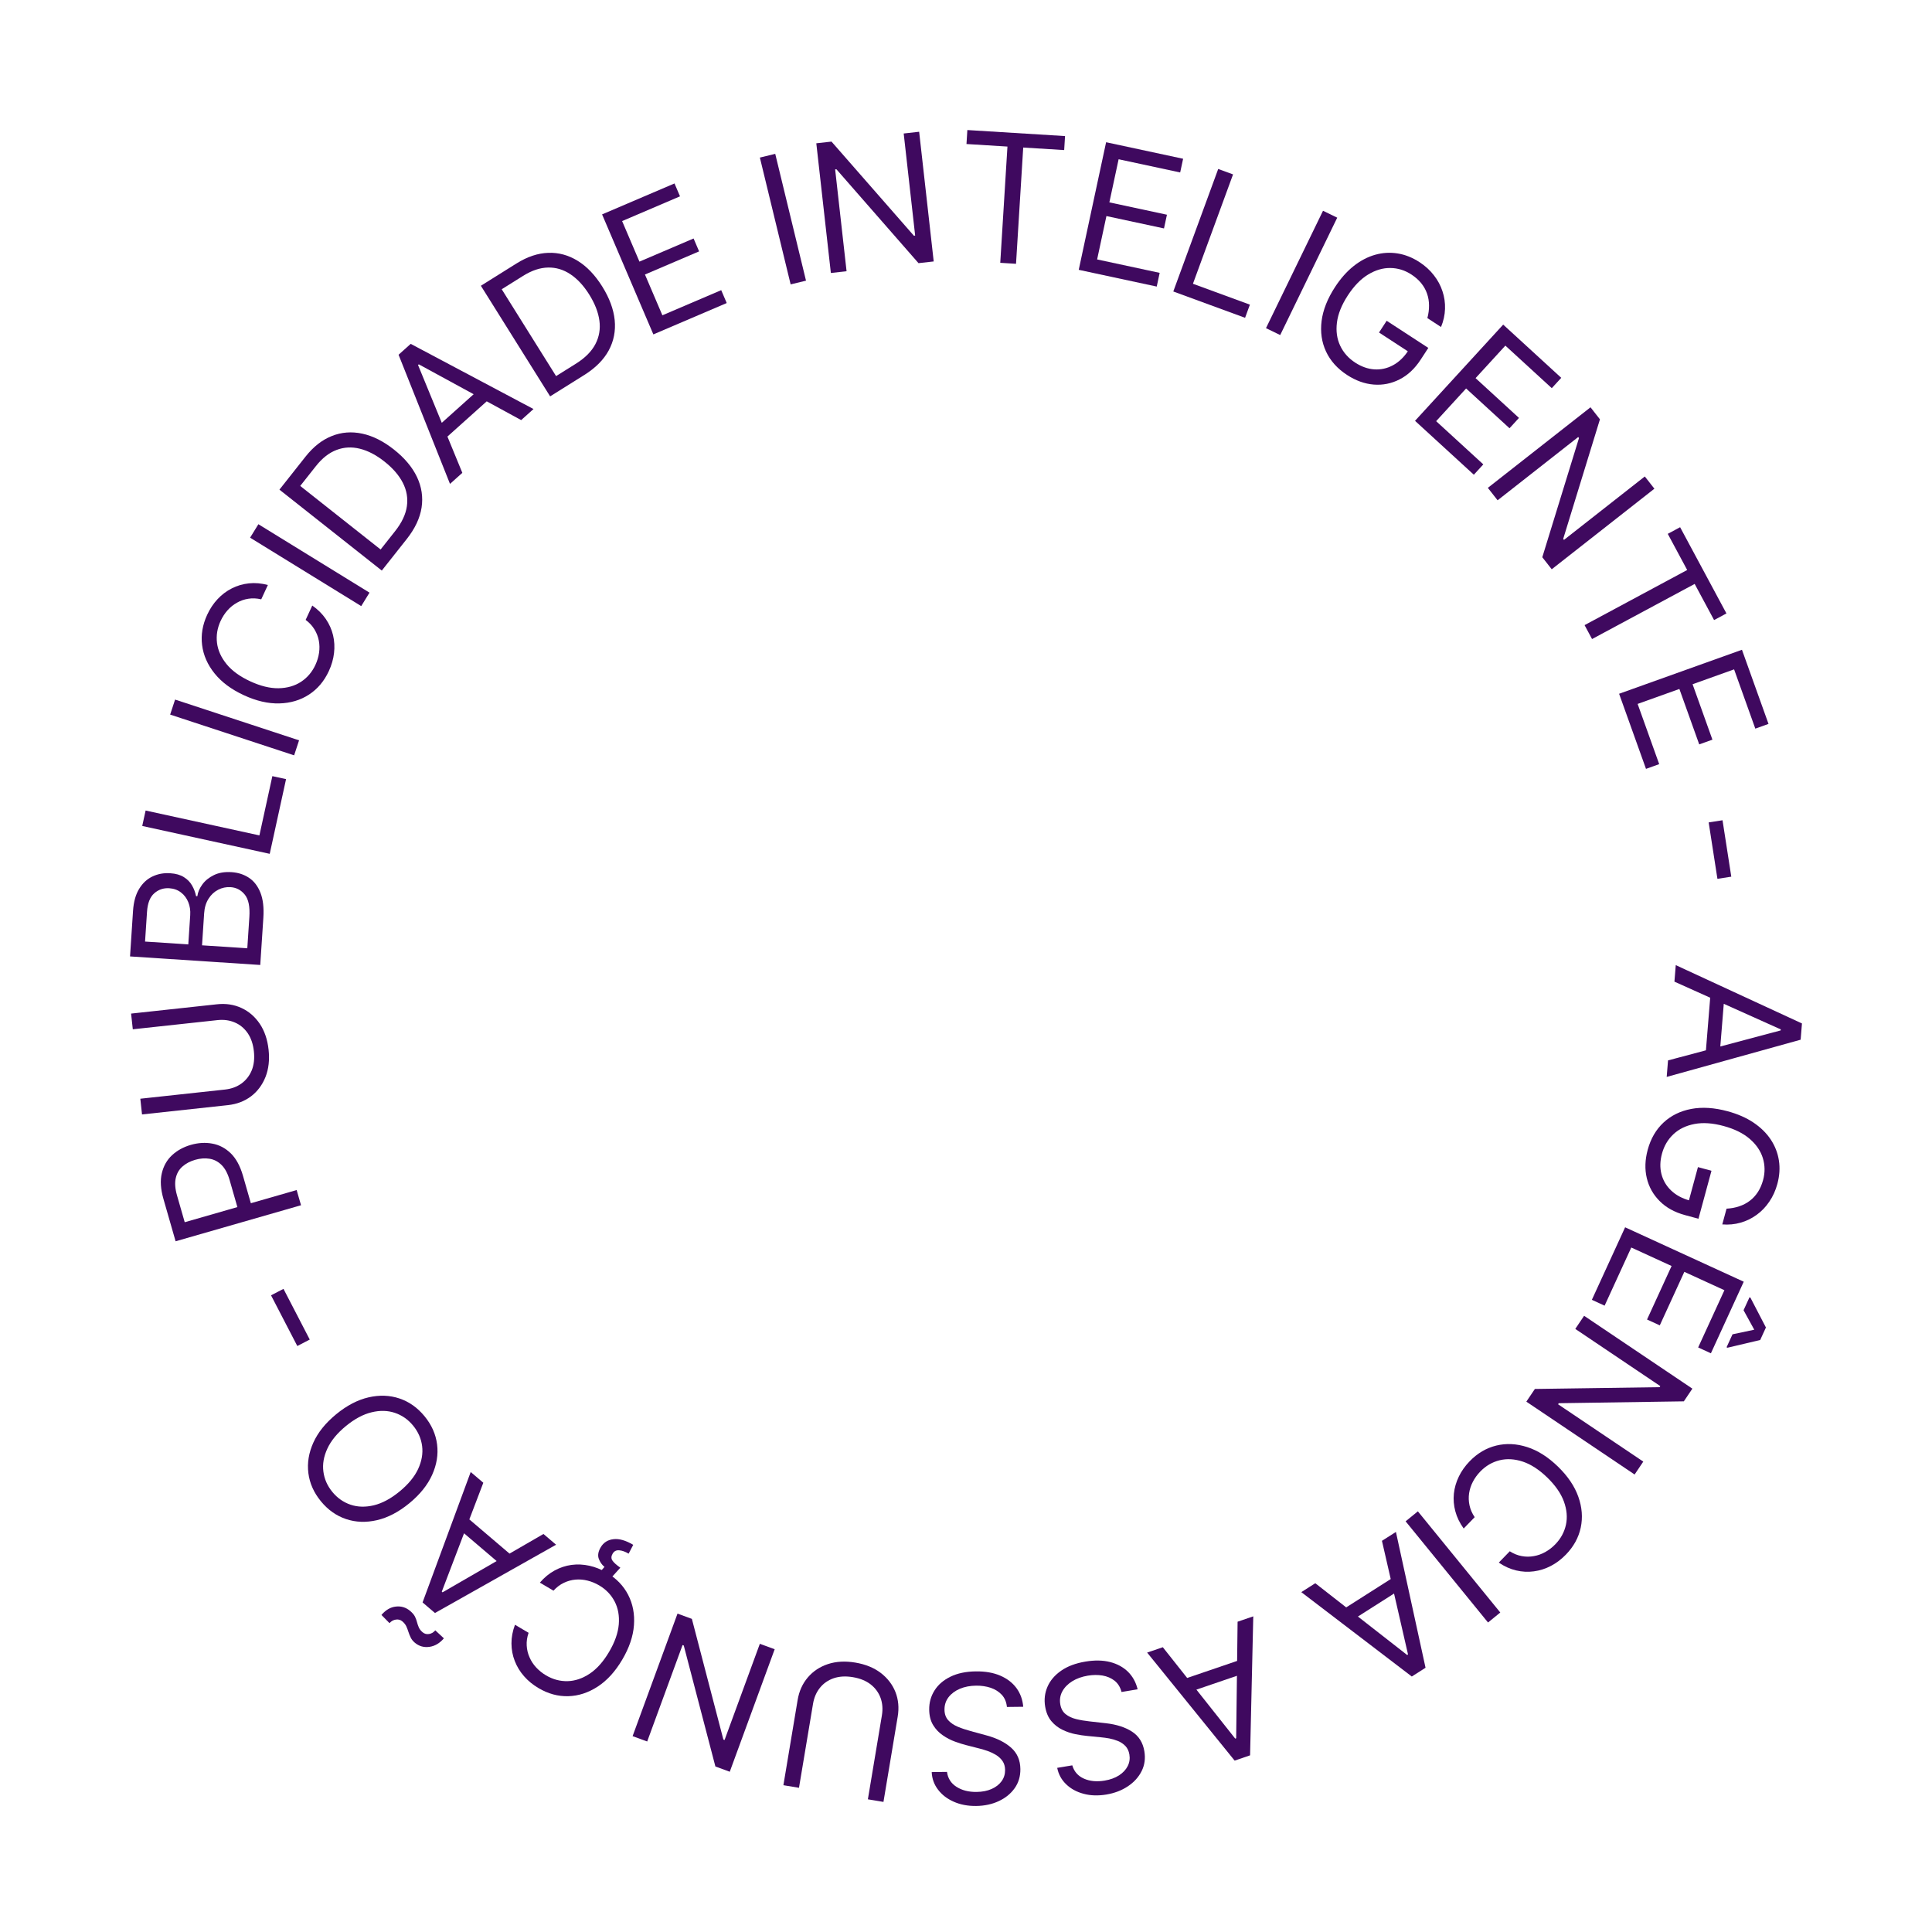<svg xmlns="http://www.w3.org/2000/svg" width="208" height="208" viewBox="0 0 208 208" fill="none"><path d="M180.27 105.684L180.414 103.906L194 110.185L193.858 111.935L179.437 115.941L179.581 114.163L191.709 110.935L191.718 110.826L180.27 105.684ZM185.686 106.785L185.105 113.95L183.6 113.828L184.182 106.662L185.686 106.785Z" fill="#3F095F"></path><path d="M185.881 130.125C186.367 130.1 186.818 130.017 187.236 129.874C187.657 129.737 188.038 129.539 188.378 129.281C188.717 129.027 189.008 128.712 189.252 128.338C189.495 127.963 189.683 127.531 189.816 127.041C190.034 126.237 190.024 125.45 189.788 124.68C189.551 123.91 189.081 123.221 188.379 122.614C187.676 122.007 186.738 121.544 185.564 121.226C184.39 120.907 183.345 120.835 182.431 121.009C181.517 121.183 180.761 121.549 180.165 122.108C179.568 122.667 179.156 123.365 178.929 124.204C178.718 124.981 178.698 125.71 178.869 126.391C179.043 127.078 179.39 127.669 179.909 128.165C180.432 128.667 181.108 129.031 181.938 129.255L181.696 129.73L182.801 125.651L184.258 126.046L182.858 131.211L181.401 130.816C180.284 130.513 179.378 130.012 178.682 129.311C177.984 128.615 177.521 127.788 177.293 126.831C177.067 125.879 177.101 124.865 177.392 123.788C177.718 122.587 178.286 121.608 179.098 120.852C179.908 120.1 180.903 119.612 182.082 119.387C183.26 119.166 184.564 119.249 185.994 119.637C187.067 119.927 187.993 120.332 188.771 120.851C189.553 121.376 190.175 121.985 190.636 122.678C191.097 123.372 191.391 124.124 191.517 124.936C191.643 125.747 191.588 126.587 191.352 127.457C191.159 128.172 190.87 128.809 190.486 129.369C190.106 129.934 189.653 130.406 189.129 130.785C188.607 131.169 188.031 131.452 187.4 131.631C186.772 131.812 186.113 131.875 185.422 131.82L185.881 130.125Z" fill="#3F095F"></path><path d="M174.961 132.132L187.732 137.989L184.197 145.696L182.825 145.067L185.651 138.906L181.336 136.927L178.693 142.689L177.321 142.06L179.964 136.298L175.624 134.308L172.753 140.568L171.381 139.939L174.961 132.132ZM186.523 143.653L188.864 143.157L187.712 141.059L188.353 139.662L188.453 139.708L190.12 142.918L189.503 144.265L185.982 145.096L185.882 145.05L186.523 143.653Z" fill="#3F095F"></path><path d="M175.983 158.746L164.326 150.902L165.246 149.536L178.672 149.343L178.748 149.229L169.596 143.071L170.546 141.659L182.202 149.503L181.283 150.869L167.819 151.07L167.742 151.184L176.917 157.357L175.983 158.746Z" fill="#3F095F"></path><path d="M161.359 168.231L162.544 167.011C162.965 167.28 163.396 167.453 163.837 167.531C164.275 167.612 164.709 167.612 165.138 167.531C165.567 167.457 165.977 167.31 166.368 167.091C166.76 166.872 167.118 166.595 167.443 166.261C168.036 165.65 168.418 164.948 168.591 164.153C168.761 163.361 168.687 162.528 168.37 161.653C168.051 160.781 167.454 159.921 166.582 159.074C165.709 158.226 164.832 157.655 163.952 157.361C163.068 157.069 162.232 157.02 161.446 157.213C160.657 157.408 159.965 157.811 159.373 158.422C159.048 158.756 158.781 159.122 158.574 159.52C158.366 159.918 158.23 160.33 158.165 160.758C158.1 161.192 158.114 161.627 158.208 162.063C158.302 162.504 158.487 162.93 158.765 163.34L157.58 164.56C157.154 163.968 156.855 163.353 156.684 162.715C156.513 162.077 156.46 161.439 156.526 160.801C156.594 160.166 156.773 159.553 157.062 158.96C157.347 158.37 157.737 157.821 158.231 157.313C159.066 156.453 160.018 155.893 161.088 155.631C162.158 155.37 163.267 155.423 164.414 155.792C165.561 156.16 166.666 156.86 167.729 157.893C168.792 158.925 169.524 160.009 169.925 161.145C170.327 162.281 170.412 163.387 170.182 164.465C169.952 165.542 169.419 166.51 168.585 167.369C168.091 167.878 167.553 168.284 166.972 168.586C166.388 168.892 165.778 169.087 165.142 169.171C164.509 169.258 163.872 169.225 163.229 169.073C162.59 168.923 161.966 168.643 161.359 168.231Z" fill="#3F095F"></path><path d="M160.202 174.679L151.329 163.786L152.648 162.711L161.521 173.604L160.202 174.679Z" fill="#3F095F"></path><path d="M148.781 165.886L150.286 164.929L153.475 179.551L151.994 180.494L140.099 171.41L141.604 170.452L151.495 178.177L151.588 178.118L148.781 165.886ZM151.172 170.87L145.106 174.729L144.296 173.456L150.361 169.597L151.172 170.87Z" fill="#3F095F"></path><path d="M133.24 174.594L134.928 174.017L134.584 188.98L132.922 189.548L123.502 177.917L125.19 177.341L132.983 187.178L133.087 187.143L133.24 174.594ZM134.39 180L127.586 182.322L127.098 180.894L133.902 178.572L134.39 180Z" fill="#3F095F"></path><path d="M115.443 190.057C115.639 190.729 116.057 191.206 116.698 191.489C117.338 191.771 118.078 191.842 118.917 191.702C119.531 191.6 120.051 191.411 120.478 191.135C120.9 190.861 121.211 190.528 121.41 190.138C121.605 189.749 121.665 189.333 121.591 188.891C121.529 188.521 121.388 188.218 121.168 187.981C120.944 187.749 120.677 187.569 120.368 187.44C120.06 187.315 119.743 187.222 119.417 187.16C119.093 187.103 118.796 187.062 118.527 187.038L117.057 186.894C116.68 186.859 116.257 186.796 115.787 186.703C115.312 186.61 114.848 186.454 114.394 186.233C113.936 186.017 113.536 185.708 113.196 185.306C112.855 184.904 112.63 184.378 112.522 183.729C112.397 182.98 112.48 182.27 112.771 181.6C113.058 180.931 113.547 180.356 114.236 179.874C114.921 179.394 115.795 179.064 116.86 178.887C117.852 178.721 118.738 178.737 119.518 178.936C120.293 179.136 120.936 179.488 121.447 179.991C121.953 180.496 122.297 181.122 122.477 181.871L120.745 182.16C120.613 181.645 120.364 181.241 120 180.949C119.633 180.663 119.198 180.476 118.696 180.388C118.191 180.306 117.663 180.31 117.113 180.402C116.472 180.509 115.915 180.709 115.44 181.002C114.965 181.299 114.611 181.66 114.375 182.084C114.141 182.512 114.066 182.979 114.15 183.485C114.227 183.945 114.418 184.298 114.724 184.543C115.029 184.789 115.406 184.967 115.856 185.077C116.306 185.188 116.786 185.27 117.295 185.324L119.082 185.526C120.216 185.657 121.148 185.958 121.876 186.43C122.604 186.902 123.046 187.605 123.202 188.538C123.331 189.314 123.235 190.026 122.911 190.673C122.585 191.326 122.092 191.872 121.432 192.311C120.769 192.756 119.996 193.052 119.112 193.2C118.219 193.349 117.398 193.322 116.65 193.117C115.902 192.918 115.28 192.576 114.782 192.094C114.279 191.612 113.958 191.024 113.819 190.328L115.443 190.057Z" fill="#3F095F"></path><path d="M101.954 190.763C102.045 191.457 102.385 191.993 102.975 192.37C103.564 192.747 104.285 192.931 105.135 192.921C105.757 192.914 106.3 192.807 106.764 192.601C107.224 192.394 107.582 192.113 107.839 191.758C108.091 191.403 108.214 191.001 108.209 190.553C108.204 190.178 108.112 189.857 107.93 189.589C107.744 189.326 107.508 189.107 107.223 188.932C106.937 188.761 106.638 188.621 106.326 188.51C106.014 188.404 105.727 188.318 105.465 188.252L104.034 187.885C103.667 187.793 103.259 187.665 102.808 187.501C102.354 187.337 101.919 187.111 101.504 186.823C101.084 186.54 100.737 186.173 100.462 185.724C100.187 185.274 100.046 184.72 100.038 184.062C100.029 183.302 100.22 182.614 100.611 181.997C100.997 181.379 101.568 180.886 102.323 180.516C103.073 180.146 103.988 179.954 105.067 179.942C106.073 179.93 106.946 180.082 107.686 180.399C108.422 180.715 109.003 181.161 109.431 181.737C109.854 182.313 110.097 182.985 110.161 183.752L108.405 183.773C108.353 183.243 108.169 182.806 107.854 182.462C107.535 182.122 107.134 181.871 106.652 181.707C106.165 181.548 105.643 181.472 105.085 181.478C104.436 181.486 103.854 181.598 103.339 181.814C102.825 182.035 102.419 182.337 102.122 182.72C101.825 183.108 101.679 183.558 101.685 184.07C101.69 184.536 101.825 184.914 102.089 185.204C102.353 185.494 102.699 185.728 103.126 185.906C103.554 186.084 104.015 186.238 104.51 186.37L106.245 186.844C107.346 187.146 108.22 187.587 108.867 188.165C109.514 188.743 109.843 189.505 109.854 190.452C109.863 191.238 109.659 191.927 109.24 192.517C108.817 193.112 108.246 193.576 107.527 193.909C106.804 194.247 105.994 194.421 105.098 194.431C104.192 194.442 103.386 194.289 102.678 193.972C101.97 193.66 101.407 193.227 100.989 192.674C100.566 192.121 100.339 191.49 100.308 190.782L101.954 190.763Z" fill="#3F095F"></path><path d="M86.019 192.476L84.341 192.196L85.874 183.021C86.032 182.073 86.397 181.265 86.968 180.595C87.534 179.929 88.256 179.449 89.135 179.156C90.013 178.867 90.996 178.813 92.083 178.994C93.17 179.176 94.082 179.546 94.819 180.105C95.555 180.669 96.084 181.358 96.407 182.172C96.725 182.99 96.805 183.873 96.646 184.82L95.114 193.995L93.436 193.715L94.946 184.675C95.059 183.999 95.01 183.371 94.801 182.794C94.591 182.221 94.235 181.737 93.736 181.343C93.23 180.953 92.592 180.693 91.821 180.564C91.049 180.435 90.362 180.474 89.757 180.679C89.152 180.888 88.659 181.23 88.278 181.704C87.892 182.182 87.643 182.76 87.53 183.436L86.019 192.476Z" fill="#3F095F"></path><path d="M68.106 186.913L72.942 173.722L74.488 174.289L77.879 187.281L78.007 187.329L81.805 176.972L83.402 177.557L78.566 190.748L77.02 190.181L73.613 177.154L73.484 177.106L69.677 187.489L68.106 186.913Z" fill="#3F095F"></path><path d="M55.443 174.923L56.908 175.788C56.745 176.26 56.678 176.72 56.706 177.167C56.731 177.612 56.832 178.033 57.012 178.431C57.184 178.831 57.423 179.195 57.728 179.524C58.033 179.853 58.387 180.136 58.788 180.373C59.521 180.806 60.294 181.013 61.107 180.994C61.916 180.972 62.709 180.705 63.485 180.191C64.257 179.676 64.953 178.894 65.572 177.846C66.19 176.799 66.539 175.813 66.618 174.887C66.694 173.96 66.545 173.136 66.173 172.417C65.797 171.696 65.243 171.119 64.511 170.686C64.109 170.449 63.691 170.276 63.255 170.168C62.82 170.059 62.387 170.024 61.956 170.061C61.518 170.1 61.099 170.217 60.698 170.41C60.291 170.605 59.921 170.886 59.587 171.252L58.123 170.386C58.598 169.833 59.126 169.399 59.706 169.083C60.285 168.766 60.893 168.565 61.529 168.478C62.162 168.396 62.8 168.425 63.444 168.566C64.085 168.706 64.71 168.955 65.32 169.316C66.352 169.925 67.121 170.719 67.626 171.698C68.132 172.677 68.34 173.767 68.252 174.968C68.164 176.169 67.743 177.408 66.989 178.684C66.236 179.96 65.354 180.926 64.344 181.583C63.334 182.24 62.279 182.584 61.178 182.613C60.077 182.643 59.011 182.353 57.979 181.743C57.369 181.383 56.848 180.956 56.417 180.462C55.982 179.966 55.65 179.419 55.419 178.821C55.186 178.226 55.068 177.599 55.065 176.938C55.06 176.282 55.186 175.61 55.443 174.923ZM65.865 169.797L64.707 169.113L65.081 168.696C64.802 168.468 64.596 168.173 64.463 167.814C64.333 167.45 64.403 167.037 64.676 166.577C64.976 166.069 65.431 165.78 66.04 165.71C66.649 165.633 67.36 165.836 68.175 166.317L67.678 167.267C67.312 167.05 66.974 166.93 66.664 166.907C66.352 166.877 66.116 166.997 65.956 167.269C65.795 167.541 65.786 167.785 65.929 168.002C66.072 168.219 66.357 168.478 66.785 168.779L65.865 169.797Z" fill="#3F095F"></path><path d="M58.51 165.149L59.868 166.305L46.831 173.657L45.494 172.518L50.676 158.477L52.034 159.634L47.562 171.36L47.645 171.431L58.51 165.149ZM54.45 168.9L48.977 164.239L49.955 163.09L55.429 167.751L54.45 168.9ZM46.864 175.523L47.789 176.383C47.336 176.916 46.813 177.222 46.223 177.302C45.626 177.382 45.103 177.231 44.654 176.849C44.455 176.68 44.309 176.495 44.215 176.295C44.118 176.098 44.037 175.897 43.972 175.692C43.907 175.486 43.831 175.286 43.744 175.092C43.651 174.898 43.51 174.721 43.322 174.561C43.123 174.392 42.891 174.326 42.625 174.364C42.352 174.402 42.122 174.531 41.935 174.75L41.067 173.866C41.529 173.323 42.05 173.022 42.629 172.962C43.205 172.9 43.717 173.06 44.167 173.442C44.407 173.647 44.577 173.849 44.678 174.049C44.775 174.252 44.847 174.449 44.895 174.64C44.943 174.83 45.007 175.017 45.086 175.199C45.162 175.384 45.3 175.561 45.498 175.73C45.697 175.899 45.929 175.961 46.195 175.917C46.454 175.874 46.677 175.743 46.864 175.523Z" fill="#3F095F"></path><path d="M36.194 152.258C37.339 151.318 38.499 150.712 39.673 150.441C40.847 150.17 41.956 150.209 43 150.559C44.044 150.909 44.947 151.547 45.707 152.473C46.467 153.399 46.917 154.409 47.056 155.501C47.196 156.594 47.018 157.689 46.523 158.788C46.028 159.886 45.208 160.905 44.063 161.845C42.917 162.785 41.758 163.391 40.584 163.662C39.41 163.933 38.301 163.894 37.257 163.544C36.212 163.194 35.31 162.556 34.55 161.63C33.789 160.704 33.34 159.694 33.2 158.602C33.061 157.509 33.239 156.414 33.734 155.315C34.228 154.217 35.049 153.198 36.194 152.258ZM37.239 153.53C36.298 154.302 35.634 155.111 35.245 155.956C34.853 156.798 34.71 157.623 34.816 158.429C34.919 159.232 35.24 159.963 35.78 160.62C36.319 161.278 36.975 161.737 37.745 161.998C38.513 162.256 39.349 162.276 40.254 162.06C41.156 161.84 42.078 161.344 43.018 160.573C43.959 159.801 44.624 158.994 45.016 158.152C45.405 157.306 45.548 156.482 45.445 155.679C45.339 154.872 45.016 154.14 44.477 153.483C43.937 152.825 43.283 152.368 42.516 152.11C41.745 151.849 40.909 151.828 40.007 152.048C39.102 152.264 38.179 152.758 37.239 153.53Z" fill="#3F095F"></path><path d="M29.18 139.455L30.52 138.76L33.348 144.217L32.008 144.912L29.18 139.455Z" fill="#3F095F"></path><path d="M32.409 129.757L18.906 133.637L17.595 129.074C17.291 128.015 17.233 127.094 17.422 126.312C17.606 125.526 17.974 124.878 18.526 124.367C19.079 123.856 19.753 123.486 20.549 123.257C21.345 123.029 22.114 122.984 22.858 123.122C23.601 123.256 24.262 123.604 24.843 124.165C25.418 124.728 25.857 125.534 26.159 126.585L27.098 129.855L25.648 130.272L24.723 127.054C24.515 126.329 24.222 125.783 23.846 125.415C23.469 125.048 23.039 124.826 22.555 124.751C22.067 124.672 21.552 124.711 21.011 124.866C20.471 125.022 20.016 125.262 19.648 125.586C19.278 125.907 19.036 126.324 18.922 126.837C18.804 127.352 18.85 127.976 19.061 128.71L19.887 131.585L31.939 128.122L32.409 129.757Z" fill="#3F095F"></path><path d="M14.297 110.814L14.114 109.123L23.362 108.121C24.317 108.017 25.194 108.15 25.993 108.519C26.787 108.884 27.444 109.45 27.964 110.217C28.48 110.984 28.797 111.916 28.916 113.012C29.034 114.108 28.924 115.086 28.585 115.946C28.241 116.806 27.721 117.502 27.024 118.033C26.322 118.56 25.494 118.875 24.539 118.979L15.29 119.981L15.107 118.289L24.219 117.302C24.901 117.228 25.492 117.012 25.991 116.655C26.486 116.297 26.856 115.825 27.101 115.237C27.34 114.645 27.418 113.961 27.333 113.183C27.249 112.406 27.027 111.754 26.666 111.227C26.301 110.701 25.838 110.318 25.279 110.08C24.714 109.837 24.091 109.753 23.409 109.827L14.297 110.814Z" fill="#3F095F"></path><path d="M28.019 103.889L14 102.969L14.322 98.067C14.386 97.091 14.608 96.296 14.987 95.684C15.362 95.072 15.842 94.629 16.429 94.356C17.011 94.082 17.644 93.968 18.328 94.013C18.931 94.052 19.421 94.192 19.799 94.433C20.178 94.668 20.47 94.967 20.675 95.329C20.881 95.686 21.026 96.069 21.109 96.478L21.246 96.487C21.301 96.06 21.48 95.638 21.782 95.223C22.085 94.807 22.501 94.47 23.031 94.212C23.562 93.953 24.196 93.848 24.936 93.897C25.639 93.943 26.26 94.144 26.8 94.501C27.341 94.857 27.753 95.391 28.036 96.101C28.319 96.812 28.425 97.719 28.352 98.824L28.019 103.889ZM26.625 102.093L26.846 98.725C26.919 97.616 26.756 96.815 26.358 96.321C25.955 95.822 25.446 95.553 24.83 95.512C24.355 95.481 23.909 95.573 23.491 95.789C23.069 96.004 22.723 96.327 22.451 96.759C22.176 97.19 22.018 97.711 21.978 98.323L21.751 101.773L26.625 102.093ZM20.272 101.676L20.479 98.527C20.513 98.016 20.443 97.548 20.269 97.124C20.095 96.696 19.834 96.349 19.485 96.083C19.136 95.812 18.715 95.661 18.222 95.628C17.606 95.588 17.069 95.768 16.612 96.169C16.151 96.569 15.889 97.235 15.828 98.166L15.617 101.37L20.272 101.676Z" fill="#3F095F"></path><path d="M29.039 91.924L15.313 88.924L15.677 87.262L27.928 89.94L29.322 83.559L30.797 83.882L29.039 91.924Z" fill="#3F095F"></path><path d="M18.85 75.317L32.197 79.704L31.666 81.32L18.319 76.933L18.85 75.317Z" fill="#3F095F"></path><path d="M28.84 62.98L28.125 64.524C27.638 64.41 27.174 64.389 26.732 64.461C26.292 64.53 25.883 64.673 25.505 64.891C25.125 65.103 24.786 65.377 24.489 65.713C24.192 66.05 23.946 66.429 23.75 66.853C23.393 67.625 23.264 68.414 23.364 69.222C23.465 70.025 23.811 70.787 24.399 71.508C24.989 72.225 25.837 72.839 26.94 73.35C28.044 73.861 29.061 74.11 29.989 74.097C30.92 74.079 31.724 73.849 32.403 73.407C33.083 72.961 33.602 72.352 33.959 71.581C34.155 71.157 34.285 70.724 34.35 70.28C34.414 69.836 34.406 69.401 34.326 68.976C34.244 68.545 34.086 68.139 33.854 67.759C33.619 67.373 33.303 67.033 32.906 66.738L33.62 65.194C34.218 65.612 34.703 66.094 35.076 66.639C35.448 67.185 35.709 67.769 35.859 68.393C36.004 69.015 36.039 69.653 35.962 70.308C35.888 70.959 35.701 71.606 35.403 72.249C34.9 73.337 34.186 74.18 33.263 74.781C32.34 75.382 31.276 75.698 30.072 75.73C28.868 75.762 27.593 75.467 26.248 74.844C24.904 74.221 23.854 73.44 23.1 72.501C22.345 71.562 21.898 70.546 21.759 69.454C21.62 68.361 21.802 67.271 22.306 66.184C22.604 65.541 22.977 64.98 23.425 64.502C23.875 64.02 24.386 63.634 24.959 63.345C25.527 63.054 26.14 62.874 26.796 62.805C27.449 62.734 28.13 62.793 28.84 62.98Z" fill="#3F095F"></path><path d="M27.818 56.438L39.781 63.805L38.889 65.253L26.926 57.886L27.818 56.438Z" fill="#3F095F"></path><path d="M43.794 58.027L41.105 61.428L30.084 52.715L32.892 49.163C33.737 48.094 34.681 47.353 35.724 46.942C36.763 46.527 37.853 46.442 38.995 46.686C40.134 46.928 41.274 47.499 42.414 48.401C43.562 49.309 44.389 50.295 44.895 51.359C45.396 52.421 45.56 53.518 45.387 54.652C45.21 55.783 44.679 56.908 43.794 58.027ZM40.976 59.158L42.542 57.178C43.262 56.266 43.684 55.372 43.806 54.495C43.928 53.618 43.781 52.776 43.364 51.968C42.947 51.16 42.29 50.402 41.393 49.693C40.504 48.989 39.623 48.529 38.751 48.312C37.875 48.092 37.037 48.135 36.236 48.44C35.431 48.742 34.689 49.324 34.008 50.185L32.323 52.316L40.976 59.158Z" fill="#3F095F"></path><path d="M49.775 50.906L48.447 52.097L42.91 38.192L44.217 37.02L57.437 44.037L56.109 45.228L45.088 39.224L45.006 39.297L49.775 50.906ZM46.602 46.38L51.955 41.581L52.962 42.705L47.609 47.504L46.602 46.38Z" fill="#3F095F"></path><path d="M62.902 40.373L59.227 42.673L51.772 30.765L55.61 28.362C56.765 27.639 57.903 27.259 59.023 27.221C60.141 27.179 61.197 27.465 62.191 28.079C63.182 28.688 64.063 29.61 64.835 30.842C65.612 32.083 66.059 33.289 66.178 34.461C66.294 35.63 66.08 36.718 65.536 37.728C64.989 38.734 64.111 39.615 62.902 40.373ZM59.868 40.491L62.008 39.152C62.993 38.535 63.69 37.834 64.099 37.049C64.509 36.264 64.653 35.421 64.532 34.521C64.41 33.62 64.046 32.685 63.44 31.716C62.838 30.755 62.163 30.025 61.414 29.528C60.663 29.027 59.859 28.785 59.002 28.804C58.143 28.819 57.248 29.117 56.318 29.7L54.015 31.141L59.868 40.491Z" fill="#3F095F"></path><path d="M70.341 36.002L64.82 23.082L72.617 19.75L73.21 21.138L66.978 23.802L68.843 28.167L74.672 25.676L75.265 27.064L69.436 29.555L71.313 33.945L77.646 31.239L78.239 32.626L70.341 36.002Z" fill="#3F095F"></path><path d="M83.462 16.563L86.775 30.216L85.121 30.617L81.808 16.964L83.462 16.563Z" fill="#3F095F"></path><path d="M98.956 14.185L100.523 28.147L98.887 28.331L90.048 18.223L89.912 18.238L91.142 29.2L89.451 29.39L87.884 15.428L89.52 15.244L98.389 25.377L98.526 25.361L97.292 14.372L98.956 14.185Z" fill="#3F095F"></path><path d="M104.052 15.506L104.146 14L114.663 14.65L114.57 16.156L110.16 15.884L109.386 28.4L107.688 28.295L108.462 15.779L104.052 15.506Z" fill="#3F095F"></path><path d="M116.137 29.049L119.084 15.313L127.375 17.092L127.058 18.567L120.431 17.145L119.435 21.787L125.633 23.117L125.316 24.592L119.118 23.262L118.117 27.931L124.851 29.376L124.534 30.852L116.137 29.049Z" fill="#3F095F"></path><path d="M126.317 31.381L131.153 18.191L132.751 18.776L128.433 30.55L134.565 32.798L134.045 34.215L126.317 31.381Z" fill="#3F095F"></path><path d="M143.967 23.435L137.827 36.072L136.297 35.328L142.436 22.691L143.967 23.435Z" fill="#3F095F"></path><path d="M153.671 34.245C153.797 33.776 153.856 33.321 153.849 32.879C153.848 32.436 153.777 32.013 153.636 31.61C153.499 31.21 153.289 30.836 153.008 30.488C152.727 30.141 152.373 29.829 151.948 29.552C151.251 29.097 150.499 28.864 149.694 28.852C148.888 28.84 148.088 29.075 147.294 29.556C146.5 30.038 145.771 30.788 145.106 31.807C144.442 32.826 144.052 33.797 143.936 34.721C143.82 35.644 143.935 36.476 144.283 37.215C144.631 37.955 145.168 38.562 145.896 39.037C146.571 39.476 147.258 39.72 147.959 39.767C148.666 39.813 149.335 39.665 149.967 39.324C150.606 38.981 151.16 38.45 151.629 37.729L152.006 38.106L148.466 35.798L149.29 34.534L153.773 37.456L152.949 38.72C152.317 39.69 151.56 40.398 150.68 40.844C149.803 41.294 148.873 41.48 147.892 41.402C146.917 41.324 145.962 40.98 145.027 40.37C143.985 39.691 143.229 38.849 142.76 37.844C142.294 36.842 142.135 35.745 142.284 34.553C142.437 33.364 142.918 32.149 143.727 30.908C144.334 29.977 145.004 29.221 145.738 28.64C146.477 28.058 147.248 27.654 148.05 27.429C148.852 27.203 149.658 27.156 150.469 27.286C151.28 27.416 152.062 27.727 152.817 28.218C153.438 28.623 153.955 29.094 154.369 29.631C154.79 30.167 155.099 30.743 155.298 31.359C155.504 31.973 155.595 32.609 155.571 33.265C155.55 33.917 155.407 34.563 155.142 35.204L153.671 34.245Z" fill="#3F095F"></path><path d="M152.342 45.306L161.834 34.948L168.085 40.677L167.065 41.79L162.068 37.21L158.861 40.71L163.534 44.993L162.515 46.106L157.841 41.823L154.616 45.343L159.694 49.996L158.674 51.109L152.342 45.306Z" fill="#3F095F"></path><path d="M178.113 52.614L167.06 61.288L166.044 59.992L169.995 47.159L169.911 47.051L161.233 53.862L160.182 52.523L171.235 43.85L172.251 45.145L168.295 58.016L168.38 58.124L177.08 51.297L178.113 52.614Z" fill="#3F095F"></path><path d="M179.552 57.474L180.882 56.76L185.869 66.043L184.539 66.757L182.448 62.865L171.401 68.8L170.596 67.302L181.643 61.366L179.552 57.474Z" fill="#3F095F"></path><path d="M174.313 74.691L187.54 69.954L190.399 77.936L188.978 78.445L186.693 72.064L182.224 73.665L184.361 79.633L182.94 80.142L180.803 74.174L176.308 75.784L178.63 82.268L177.209 82.777L174.313 74.691Z" fill="#3F095F"></path><path d="M186.391 94.383L184.899 94.615L183.956 88.541L185.448 88.309L186.391 94.383Z" fill="#3F095F"></path></svg>